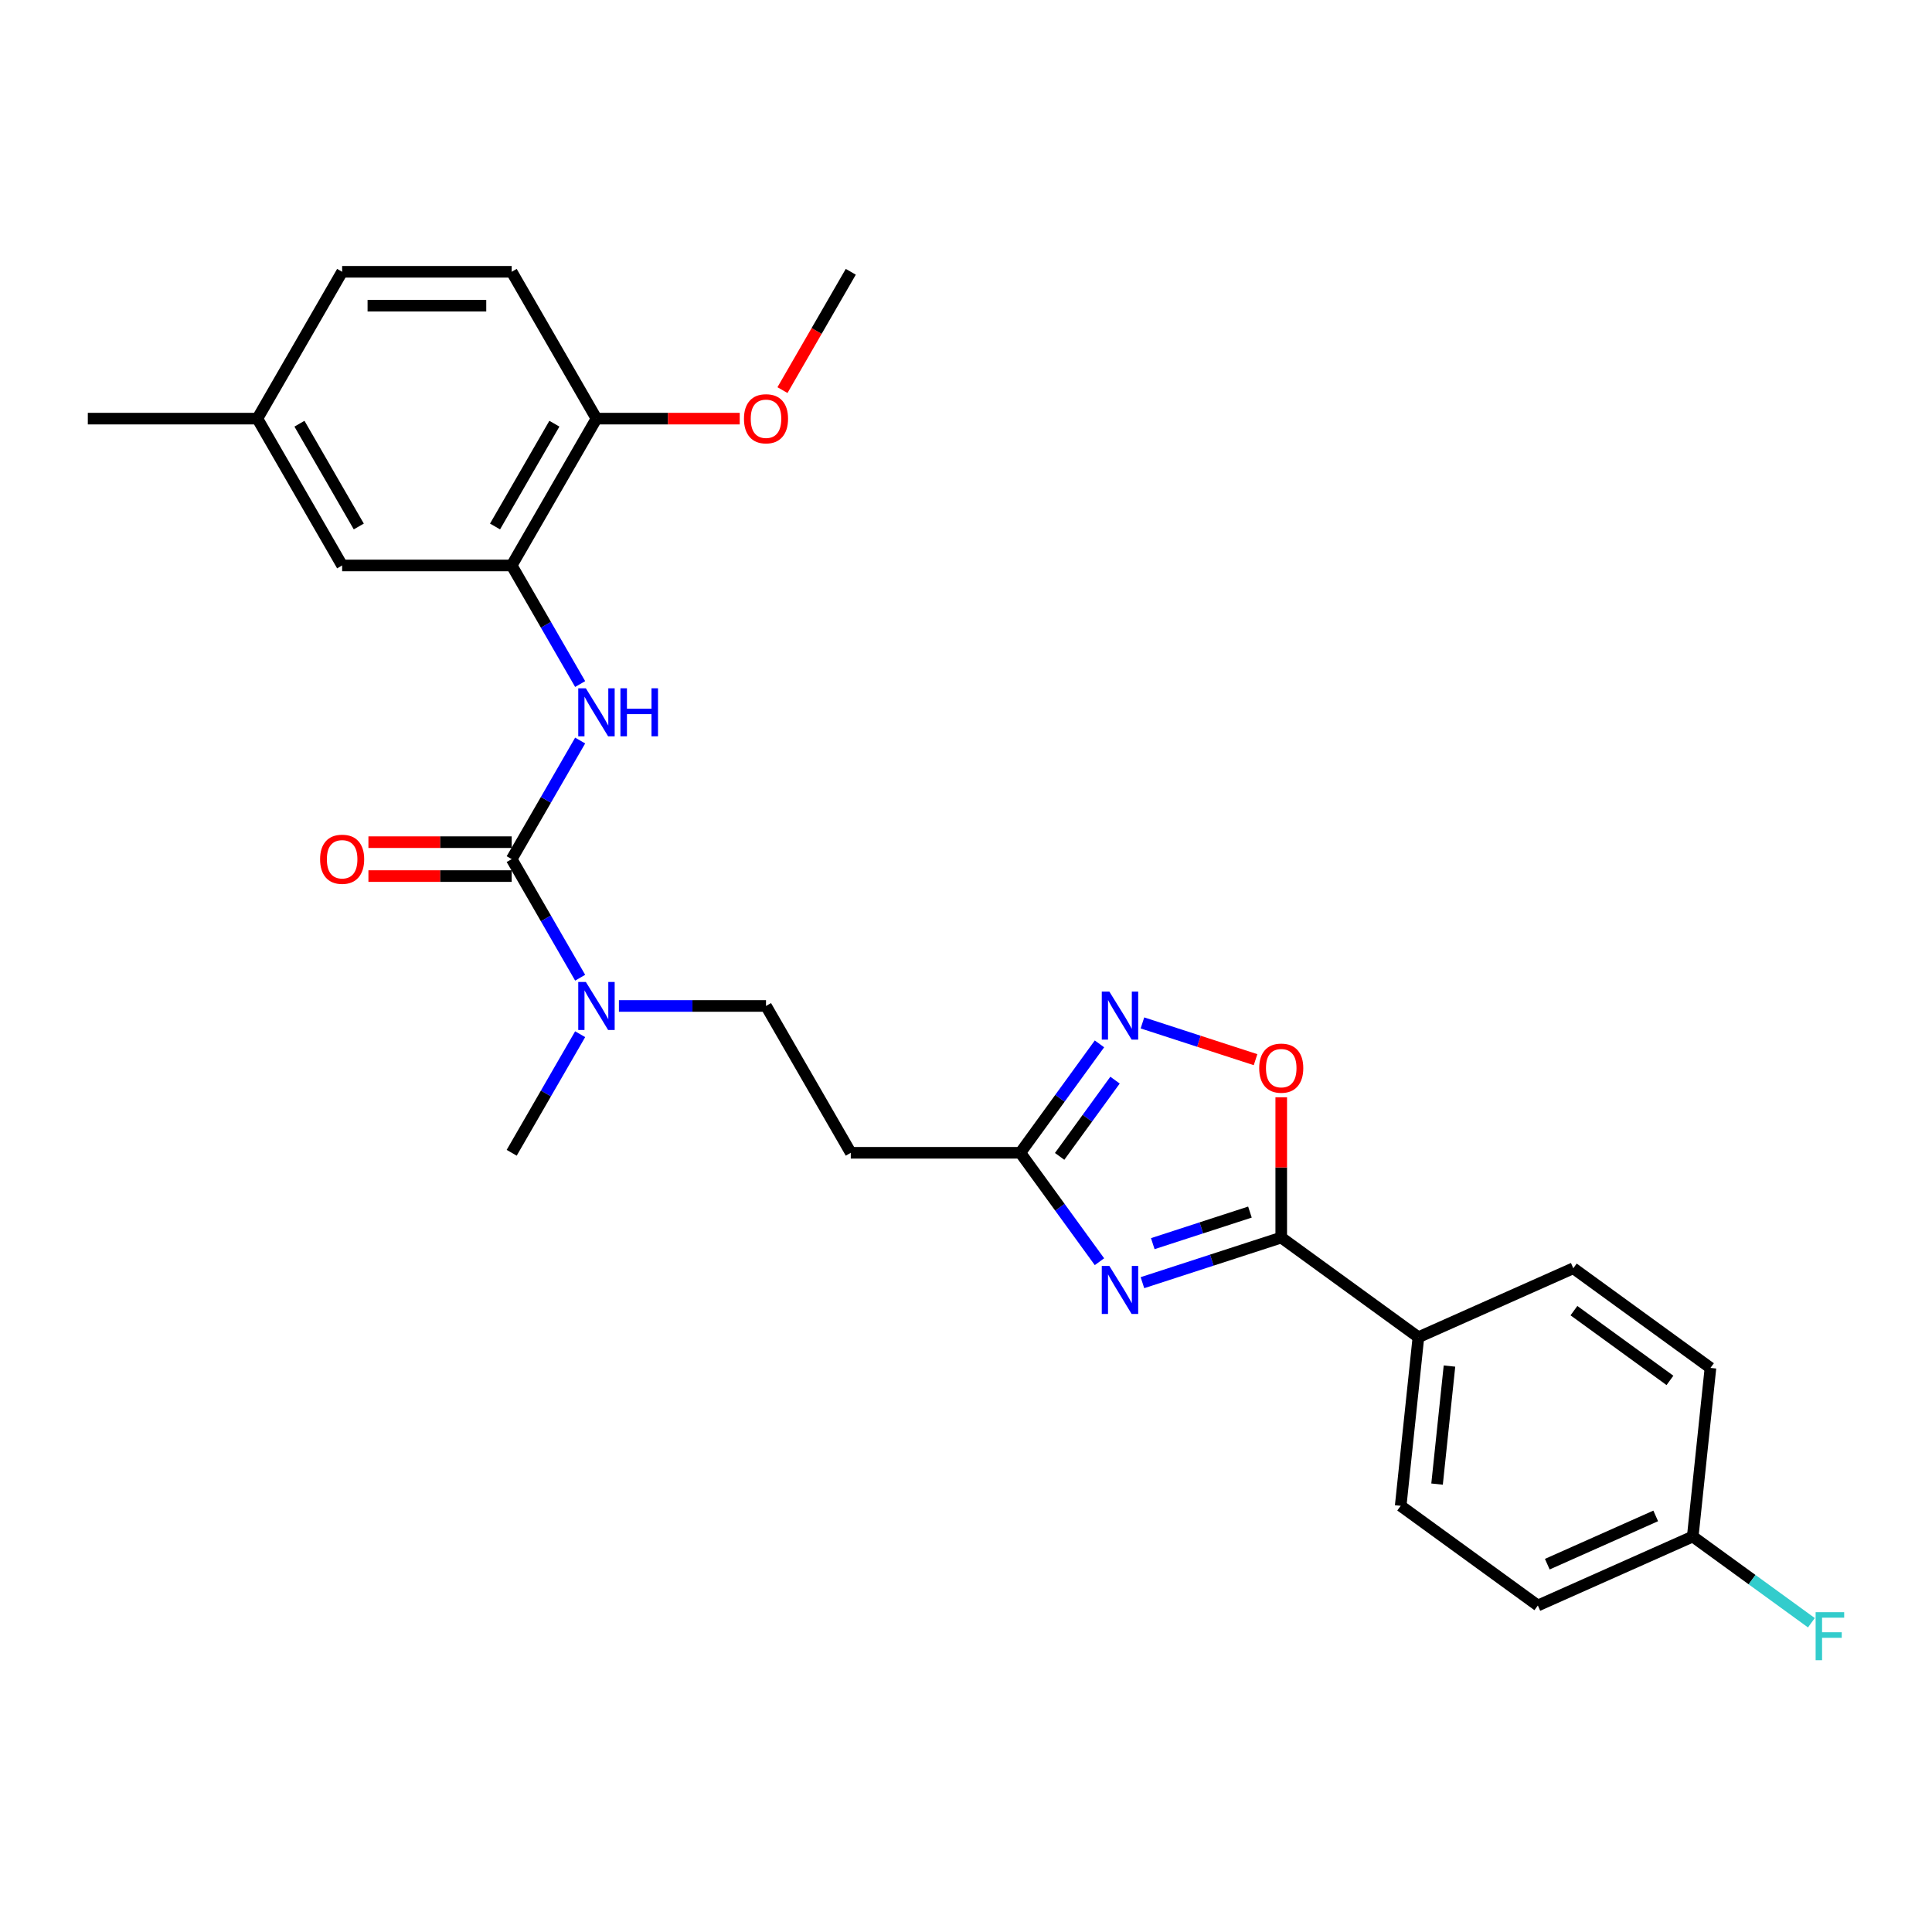 <?xml version='1.0' encoding='iso-8859-1'?>
<svg version='1.1' baseProfile='full'
              xmlns='http://www.w3.org/2000/svg'
                      xmlns:rdkit='http://www.rdkit.org/xml'
                      xmlns:xlink='http://www.w3.org/1999/xlink'
                  xml:space='preserve'
width='1000px' height='1000px' viewBox='0 0 1000 1000'>
<!-- END OF HEADER -->
<rect style='opacity:1.0;fill:#FFFFFF;stroke:none' width='1000' height='1000' x='0' y='0'> </rect>
<path class='bond-0' d='M 591.323,663.905 L 627.245,652.234' style='fill:none;fill-rule:evenodd;stroke:#0000FF;stroke-width:6px;stroke-linecap:butt;stroke-linejoin:miter;stroke-opacity:1' />
<path class='bond-0' d='M 627.245,652.234 L 663.167,640.562' style='fill:none;fill-rule:evenodd;stroke:#000000;stroke-width:6px;stroke-linecap:butt;stroke-linejoin:miter;stroke-opacity:1' />
<path class='bond-0' d='M 596.676,643.711 L 621.821,635.541' style='fill:none;fill-rule:evenodd;stroke:#0000FF;stroke-width:6px;stroke-linecap:butt;stroke-linejoin:miter;stroke-opacity:1' />
<path class='bond-0' d='M 621.821,635.541 L 646.966,627.371' style='fill:none;fill-rule:evenodd;stroke:#000000;stroke-width:6px;stroke-linecap:butt;stroke-linejoin:miter;stroke-opacity:1' />
<path class='bond-3' d='M 569.082,653.06 L 548.602,624.872' style='fill:none;fill-rule:evenodd;stroke:#0000FF;stroke-width:6px;stroke-linecap:butt;stroke-linejoin:miter;stroke-opacity:1' />
<path class='bond-3' d='M 548.602,624.872 L 528.122,596.683' style='fill:none;fill-rule:evenodd;stroke:#000000;stroke-width:6px;stroke-linecap:butt;stroke-linejoin:miter;stroke-opacity:1' />
<path class='bond-4' d='M 663.167,640.562 L 663.167,604.257' style='fill:none;fill-rule:evenodd;stroke:#000000;stroke-width:6px;stroke-linecap:butt;stroke-linejoin:miter;stroke-opacity:1' />
<path class='bond-4' d='M 663.167,604.257 L 663.167,567.951' style='fill:none;fill-rule:evenodd;stroke:#FF0000;stroke-width:6px;stroke-linecap:butt;stroke-linejoin:miter;stroke-opacity:1' />
<path class='bond-9' d='M 663.167,640.562 L 734.164,692.145' style='fill:none;fill-rule:evenodd;stroke:#000000;stroke-width:6px;stroke-linecap:butt;stroke-linejoin:miter;stroke-opacity:1' />
<path class='bond-1' d='M 264.849,444.682 L 282.567,475.372' style='fill:none;fill-rule:evenodd;stroke:#000000;stroke-width:6px;stroke-linecap:butt;stroke-linejoin:miter;stroke-opacity:1' />
<path class='bond-1' d='M 282.567,475.372 L 300.286,506.062' style='fill:none;fill-rule:evenodd;stroke:#0000FF;stroke-width:6px;stroke-linecap:butt;stroke-linejoin:miter;stroke-opacity:1' />
<path class='bond-5' d='M 264.849,444.682 L 282.567,413.992' style='fill:none;fill-rule:evenodd;stroke:#000000;stroke-width:6px;stroke-linecap:butt;stroke-linejoin:miter;stroke-opacity:1' />
<path class='bond-5' d='M 282.567,413.992 L 300.286,383.302' style='fill:none;fill-rule:evenodd;stroke:#0000FF;stroke-width:6px;stroke-linecap:butt;stroke-linejoin:miter;stroke-opacity:1' />
<path class='bond-10' d='M 264.849,435.907 L 227.771,435.907' style='fill:none;fill-rule:evenodd;stroke:#000000;stroke-width:6px;stroke-linecap:butt;stroke-linejoin:miter;stroke-opacity:1' />
<path class='bond-10' d='M 227.771,435.907 L 190.693,435.907' style='fill:none;fill-rule:evenodd;stroke:#FF0000;stroke-width:6px;stroke-linecap:butt;stroke-linejoin:miter;stroke-opacity:1' />
<path class='bond-10' d='M 264.849,453.458 L 227.771,453.458' style='fill:none;fill-rule:evenodd;stroke:#000000;stroke-width:6px;stroke-linecap:butt;stroke-linejoin:miter;stroke-opacity:1' />
<path class='bond-10' d='M 227.771,453.458 L 190.693,453.458' style='fill:none;fill-rule:evenodd;stroke:#FF0000;stroke-width:6px;stroke-linecap:butt;stroke-linejoin:miter;stroke-opacity:1' />
<path class='bond-2' d='M 569.082,540.306 L 548.602,568.495' style='fill:none;fill-rule:evenodd;stroke:#0000FF;stroke-width:6px;stroke-linecap:butt;stroke-linejoin:miter;stroke-opacity:1' />
<path class='bond-2' d='M 548.602,568.495 L 528.122,596.683' style='fill:none;fill-rule:evenodd;stroke:#000000;stroke-width:6px;stroke-linecap:butt;stroke-linejoin:miter;stroke-opacity:1' />
<path class='bond-2' d='M 577.137,559.079 L 562.801,578.811' style='fill:none;fill-rule:evenodd;stroke:#0000FF;stroke-width:6px;stroke-linecap:butt;stroke-linejoin:miter;stroke-opacity:1' />
<path class='bond-2' d='M 562.801,578.811 L 548.465,598.543' style='fill:none;fill-rule:evenodd;stroke:#000000;stroke-width:6px;stroke-linecap:butt;stroke-linejoin:miter;stroke-opacity:1' />
<path class='bond-27' d='M 591.323,529.461 L 620.596,538.972' style='fill:none;fill-rule:evenodd;stroke:#0000FF;stroke-width:6px;stroke-linecap:butt;stroke-linejoin:miter;stroke-opacity:1' />
<path class='bond-27' d='M 620.596,538.972 L 649.87,548.484' style='fill:none;fill-rule:evenodd;stroke:#FF0000;stroke-width:6px;stroke-linecap:butt;stroke-linejoin:miter;stroke-opacity:1' />
<path class='bond-8' d='M 528.122,596.683 L 440.364,596.683' style='fill:none;fill-rule:evenodd;stroke:#000000;stroke-width:6px;stroke-linecap:butt;stroke-linejoin:miter;stroke-opacity:1' />
<path class='bond-6' d='M 300.286,354.062 L 282.567,323.372' style='fill:none;fill-rule:evenodd;stroke:#0000FF;stroke-width:6px;stroke-linecap:butt;stroke-linejoin:miter;stroke-opacity:1' />
<path class='bond-6' d='M 282.567,323.372 L 264.849,292.682' style='fill:none;fill-rule:evenodd;stroke:#000000;stroke-width:6px;stroke-linecap:butt;stroke-linejoin:miter;stroke-opacity:1' />
<path class='bond-11' d='M 264.849,292.682 L 308.727,216.681' style='fill:none;fill-rule:evenodd;stroke:#000000;stroke-width:6px;stroke-linecap:butt;stroke-linejoin:miter;stroke-opacity:1' />
<path class='bond-11' d='M 256.23,272.506 L 286.946,219.306' style='fill:none;fill-rule:evenodd;stroke:#000000;stroke-width:6px;stroke-linecap:butt;stroke-linejoin:miter;stroke-opacity:1' />
<path class='bond-12' d='M 264.849,292.682 L 177.091,292.682' style='fill:none;fill-rule:evenodd;stroke:#000000;stroke-width:6px;stroke-linecap:butt;stroke-linejoin:miter;stroke-opacity:1' />
<path class='bond-7' d='M 320.347,520.683 L 358.416,520.683' style='fill:none;fill-rule:evenodd;stroke:#0000FF;stroke-width:6px;stroke-linecap:butt;stroke-linejoin:miter;stroke-opacity:1' />
<path class='bond-7' d='M 358.416,520.683 L 396.485,520.683' style='fill:none;fill-rule:evenodd;stroke:#000000;stroke-width:6px;stroke-linecap:butt;stroke-linejoin:miter;stroke-opacity:1' />
<path class='bond-24' d='M 300.286,535.303 L 282.567,565.993' style='fill:none;fill-rule:evenodd;stroke:#0000FF;stroke-width:6px;stroke-linecap:butt;stroke-linejoin:miter;stroke-opacity:1' />
<path class='bond-24' d='M 282.567,565.993 L 264.849,596.683' style='fill:none;fill-rule:evenodd;stroke:#000000;stroke-width:6px;stroke-linecap:butt;stroke-linejoin:miter;stroke-opacity:1' />
<path class='bond-13' d='M 440.364,596.683 L 396.485,520.683' style='fill:none;fill-rule:evenodd;stroke:#000000;stroke-width:6px;stroke-linecap:butt;stroke-linejoin:miter;stroke-opacity:1' />
<path class='bond-14' d='M 734.164,692.145 L 724.991,779.421' style='fill:none;fill-rule:evenodd;stroke:#000000;stroke-width:6px;stroke-linecap:butt;stroke-linejoin:miter;stroke-opacity:1' />
<path class='bond-14' d='M 750.243,707.071 L 743.822,768.165' style='fill:none;fill-rule:evenodd;stroke:#000000;stroke-width:6px;stroke-linecap:butt;stroke-linejoin:miter;stroke-opacity:1' />
<path class='bond-15' d='M 734.164,692.145 L 814.335,656.45' style='fill:none;fill-rule:evenodd;stroke:#000000;stroke-width:6px;stroke-linecap:butt;stroke-linejoin:miter;stroke-opacity:1' />
<path class='bond-16' d='M 308.727,216.681 L 264.849,140.681' style='fill:none;fill-rule:evenodd;stroke:#000000;stroke-width:6px;stroke-linecap:butt;stroke-linejoin:miter;stroke-opacity:1' />
<path class='bond-23' d='M 308.727,216.681 L 345.805,216.681' style='fill:none;fill-rule:evenodd;stroke:#000000;stroke-width:6px;stroke-linecap:butt;stroke-linejoin:miter;stroke-opacity:1' />
<path class='bond-23' d='M 345.805,216.681 L 382.883,216.681' style='fill:none;fill-rule:evenodd;stroke:#FF0000;stroke-width:6px;stroke-linecap:butt;stroke-linejoin:miter;stroke-opacity:1' />
<path class='bond-17' d='M 177.091,292.682 L 133.212,216.681' style='fill:none;fill-rule:evenodd;stroke:#000000;stroke-width:6px;stroke-linecap:butt;stroke-linejoin:miter;stroke-opacity:1' />
<path class='bond-17' d='M 185.709,272.506 L 154.994,219.306' style='fill:none;fill-rule:evenodd;stroke:#000000;stroke-width:6px;stroke-linecap:butt;stroke-linejoin:miter;stroke-opacity:1' />
<path class='bond-20' d='M 724.991,779.421 L 795.988,831.004' style='fill:none;fill-rule:evenodd;stroke:#000000;stroke-width:6px;stroke-linecap:butt;stroke-linejoin:miter;stroke-opacity:1' />
<path class='bond-19' d='M 814.335,656.45 L 885.332,708.033' style='fill:none;fill-rule:evenodd;stroke:#000000;stroke-width:6px;stroke-linecap:butt;stroke-linejoin:miter;stroke-opacity:1' />
<path class='bond-19' d='M 814.668,678.387 L 864.366,714.495' style='fill:none;fill-rule:evenodd;stroke:#000000;stroke-width:6px;stroke-linecap:butt;stroke-linejoin:miter;stroke-opacity:1' />
<path class='bond-29' d='M 264.849,140.681 L 177.091,140.681' style='fill:none;fill-rule:evenodd;stroke:#000000;stroke-width:6px;stroke-linecap:butt;stroke-linejoin:miter;stroke-opacity:1' />
<path class='bond-29' d='M 251.685,158.233 L 190.255,158.233' style='fill:none;fill-rule:evenodd;stroke:#000000;stroke-width:6px;stroke-linecap:butt;stroke-linejoin:miter;stroke-opacity:1' />
<path class='bond-21' d='M 133.212,216.681 L 177.091,140.681' style='fill:none;fill-rule:evenodd;stroke:#000000;stroke-width:6px;stroke-linecap:butt;stroke-linejoin:miter;stroke-opacity:1' />
<path class='bond-25' d='M 133.212,216.681 L 45.455,216.681' style='fill:none;fill-rule:evenodd;stroke:#000000;stroke-width:6px;stroke-linecap:butt;stroke-linejoin:miter;stroke-opacity:1' />
<path class='bond-18' d='M 876.159,795.31 L 885.332,708.033' style='fill:none;fill-rule:evenodd;stroke:#000000;stroke-width:6px;stroke-linecap:butt;stroke-linejoin:miter;stroke-opacity:1' />
<path class='bond-22' d='M 876.159,795.31 L 906.866,817.62' style='fill:none;fill-rule:evenodd;stroke:#000000;stroke-width:6px;stroke-linecap:butt;stroke-linejoin:miter;stroke-opacity:1' />
<path class='bond-22' d='M 906.866,817.62 L 937.573,839.93' style='fill:none;fill-rule:evenodd;stroke:#33CCCC;stroke-width:6px;stroke-linecap:butt;stroke-linejoin:miter;stroke-opacity:1' />
<path class='bond-28' d='M 876.159,795.31 L 795.988,831.004' style='fill:none;fill-rule:evenodd;stroke:#000000;stroke-width:6px;stroke-linecap:butt;stroke-linejoin:miter;stroke-opacity:1' />
<path class='bond-28' d='M 856.994,784.63 L 800.875,809.616' style='fill:none;fill-rule:evenodd;stroke:#000000;stroke-width:6px;stroke-linecap:butt;stroke-linejoin:miter;stroke-opacity:1' />
<path class='bond-26' d='M 405.007,201.921 L 422.686,171.301' style='fill:none;fill-rule:evenodd;stroke:#FF0000;stroke-width:6px;stroke-linecap:butt;stroke-linejoin:miter;stroke-opacity:1' />
<path class='bond-26' d='M 422.686,171.301 L 440.364,140.681' style='fill:none;fill-rule:evenodd;stroke:#000000;stroke-width:6px;stroke-linecap:butt;stroke-linejoin:miter;stroke-opacity:1' />
<path  class='atom-0' d='M 574.211 655.254
L 582.354 668.418
Q 583.162 669.716, 584.461 672.068
Q 585.759 674.42, 585.83 674.561
L 585.83 655.254
L 589.129 655.254
L 589.129 680.107
L 585.724 680.107
L 576.984 665.715
Q 575.966 664.03, 574.877 662.099
Q 573.824 660.168, 573.508 659.572
L 573.508 680.107
L 570.279 680.107
L 570.279 655.254
L 574.211 655.254
' fill='#0000FF'/>
<path  class='atom-3' d='M 574.211 513.259
L 582.354 526.423
Q 583.162 527.722, 584.461 530.074
Q 585.759 532.425, 585.83 532.566
L 585.83 513.259
L 589.129 513.259
L 589.129 538.112
L 585.724 538.112
L 576.984 523.72
Q 575.966 522.035, 574.877 520.104
Q 573.824 518.174, 573.508 517.577
L 573.508 538.112
L 570.279 538.112
L 570.279 513.259
L 574.211 513.259
' fill='#0000FF'/>
<path  class='atom-5' d='M 651.758 552.874
Q 651.758 546.907, 654.707 543.572
Q 657.655 540.237, 663.167 540.237
Q 668.678 540.237, 671.626 543.572
Q 674.575 546.907, 674.575 552.874
Q 674.575 558.912, 671.591 562.352
Q 668.608 565.757, 663.167 565.757
Q 657.691 565.757, 654.707 562.352
Q 651.758 558.947, 651.758 552.874
M 663.167 562.949
Q 666.958 562.949, 668.994 560.422
Q 671.065 557.859, 671.065 552.874
Q 671.065 547.995, 668.994 545.538
Q 666.958 543.046, 663.167 543.046
Q 659.375 543.046, 657.304 545.503
Q 655.268 547.96, 655.268 552.874
Q 655.268 557.894, 657.304 560.422
Q 659.375 562.949, 663.167 562.949
' fill='#FF0000'/>
<path  class='atom-6' d='M 303.234 356.256
L 311.378 369.419
Q 312.185 370.718, 313.484 373.07
Q 314.783 375.422, 314.853 375.562
L 314.853 356.256
L 318.153 356.256
L 318.153 381.109
L 314.748 381.109
L 306.007 366.716
Q 304.989 365.031, 303.901 363.101
Q 302.848 361.17, 302.532 360.573
L 302.532 381.109
L 299.302 381.109
L 299.302 356.256
L 303.234 356.256
' fill='#0000FF'/>
<path  class='atom-6' d='M 321.136 356.256
L 324.506 356.256
L 324.506 366.822
L 337.214 366.822
L 337.214 356.256
L 340.583 356.256
L 340.583 381.109
L 337.214 381.109
L 337.214 369.63
L 324.506 369.63
L 324.506 381.109
L 321.136 381.109
L 321.136 356.256
' fill='#0000FF'/>
<path  class='atom-8' d='M 303.234 508.256
L 311.378 521.42
Q 312.185 522.719, 313.484 525.071
Q 314.783 527.423, 314.853 527.563
L 314.853 508.256
L 318.153 508.256
L 318.153 533.109
L 314.748 533.109
L 306.007 518.717
Q 304.989 517.032, 303.901 515.101
Q 302.848 513.171, 302.532 512.574
L 302.532 533.109
L 299.302 533.109
L 299.302 508.256
L 303.234 508.256
' fill='#0000FF'/>
<path  class='atom-11' d='M 165.682 444.753
Q 165.682 438.785, 168.631 435.45
Q 171.58 432.116, 177.091 432.116
Q 182.602 432.116, 185.551 435.45
Q 188.499 438.785, 188.499 444.753
Q 188.499 450.79, 185.516 454.23
Q 182.532 457.635, 177.091 457.635
Q 171.615 457.635, 168.631 454.23
Q 165.682 450.825, 165.682 444.753
M 177.091 454.827
Q 180.882 454.827, 182.918 452.3
Q 184.989 449.737, 184.989 444.753
Q 184.989 439.873, 182.918 437.416
Q 180.882 434.924, 177.091 434.924
Q 173.3 434.924, 171.229 437.381
Q 169.193 439.838, 169.193 444.753
Q 169.193 449.772, 171.229 452.3
Q 173.3 454.827, 177.091 454.827
' fill='#FF0000'/>
<path  class='atom-23' d='M 939.767 834.466
L 954.545 834.466
L 954.545 837.309
L 943.102 837.309
L 943.102 844.856
L 953.282 844.856
L 953.282 847.735
L 943.102 847.735
L 943.102 859.319
L 939.767 859.319
L 939.767 834.466
' fill='#33CCCC'/>
<path  class='atom-24' d='M 385.077 216.752
Q 385.077 210.784, 388.025 207.449
Q 390.974 204.115, 396.485 204.115
Q 401.996 204.115, 404.945 207.449
Q 407.894 210.784, 407.894 216.752
Q 407.894 222.789, 404.91 226.229
Q 401.926 229.634, 396.485 229.634
Q 391.009 229.634, 388.025 226.229
Q 385.077 222.824, 385.077 216.752
M 396.485 226.826
Q 400.276 226.826, 402.312 224.299
Q 404.383 221.736, 404.383 216.752
Q 404.383 211.872, 402.312 209.415
Q 400.276 206.923, 396.485 206.923
Q 392.694 206.923, 390.623 209.38
Q 388.587 211.837, 388.587 216.752
Q 388.587 221.771, 390.623 224.299
Q 392.694 226.826, 396.485 226.826
' fill='#FF0000'/>
</svg>

